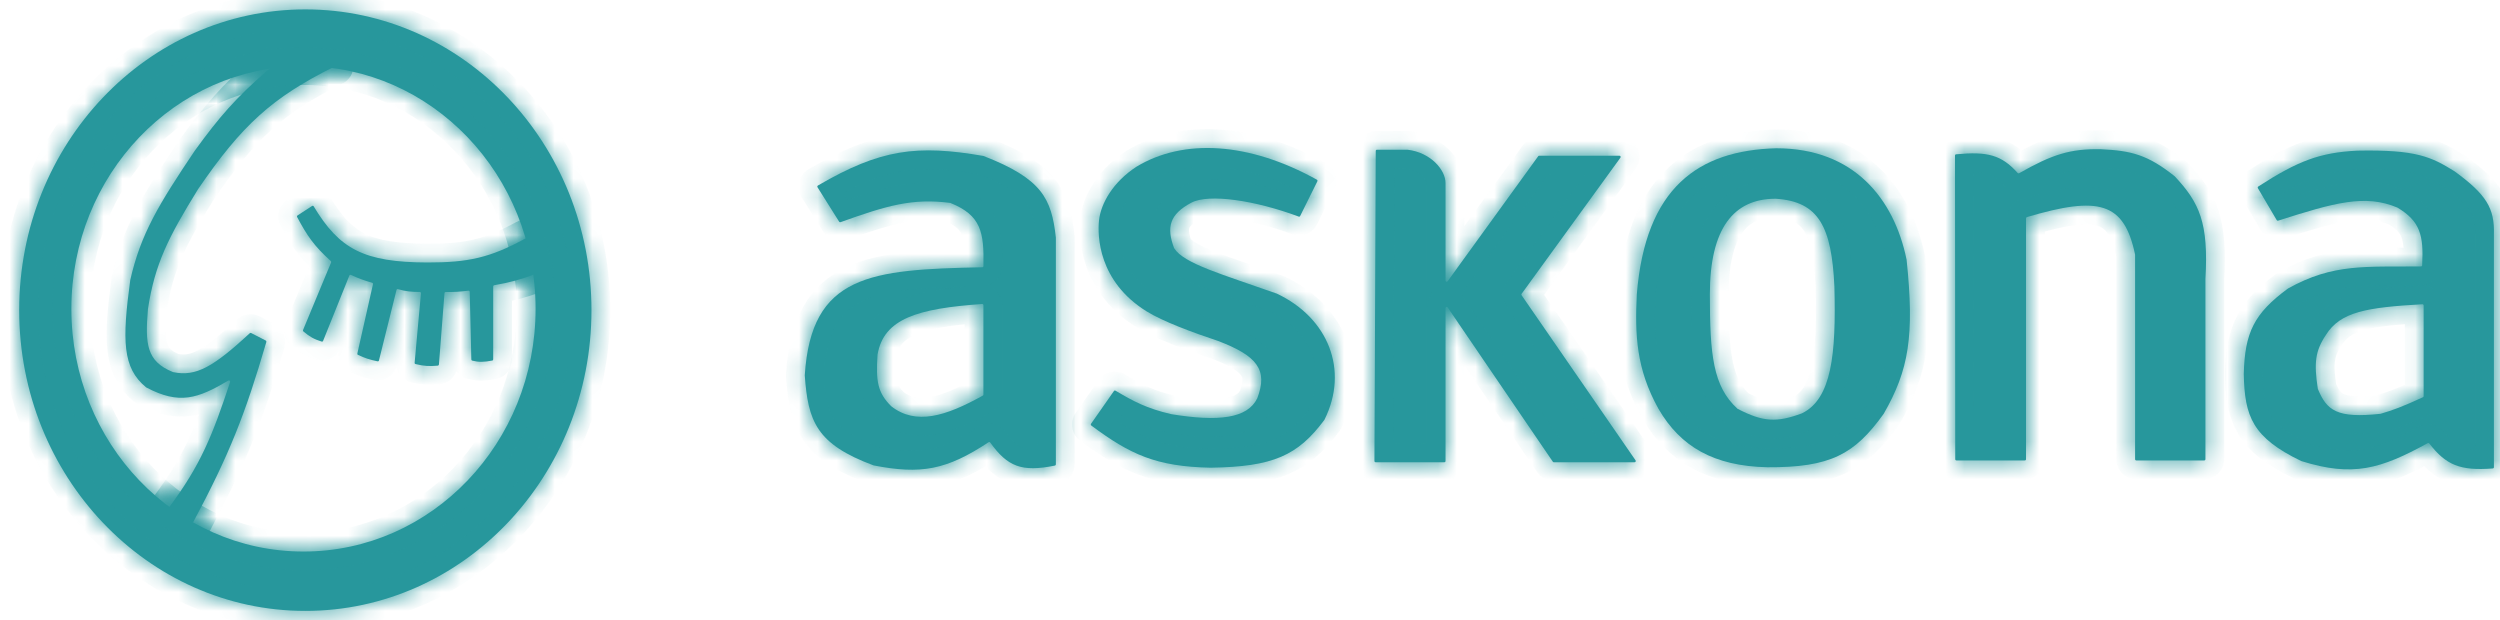<?xml version="1.0" encoding="UTF-8"?> <svg xmlns="http://www.w3.org/2000/svg" width="133" height="33" viewBox="0 0 133 33" fill="none"><g id="askona"><g id="Vector"><mask id="path-1-inside-1_10386_7491" fill="white"><path fill-rule="evenodd" clip-rule="evenodd" d="M120.12 10.012L121.122 11.712C121.137 11.737 121.166 11.748 121.193 11.74C124.193 10.78 125.825 10.319 127.543 11.044C128.745 11.766 128.948 12.507 128.859 14.113C128.858 14.147 128.83 14.174 128.798 14.174C125.883 14.209 124.141 13.994 121.719 15.35C119.916 16.678 119.425 17.687 119.368 19.899C119.414 22.167 119.839 23.279 122.426 24.528C122.429 24.529 122.432 24.53 122.435 24.531C125.168 25.383 126.631 24.96 129.158 23.573C129.185 23.559 129.218 23.566 129.236 23.59C130.128 24.742 130.873 25.056 132.618 24.922C132.65 24.919 132.676 24.891 132.676 24.858V12.47C132.719 11.085 132.276 10.35 130.589 9.118C129.344 8.346 128.56 7.951 125.401 8.015C123.431 8.117 122.27 8.545 120.141 9.922C120.112 9.941 120.102 9.981 120.12 10.012ZM128.938 16.251V21.074C128.938 21.1 128.923 21.123 128.9 21.134C127.75 21.662 127.315 21.814 126.653 22.012C126.65 22.013 126.646 22.014 126.643 22.014C124.317 22.269 123.783 21.832 123.313 20.698C123.311 20.693 123.309 20.687 123.308 20.682C123.1 19.322 123.164 18.675 123.738 17.82C124.502 16.591 125.897 16.355 128.872 16.186C128.907 16.184 128.938 16.214 128.938 16.251Z"></path><path d="M73.19 8.03C73.19 7.994 73.218 7.965 73.252 7.965H74.882C76.112 8.112 76.902 9.036 76.902 9.739V14.925C76.902 14.987 76.977 15.013 77.013 14.964L81.833 8.31C81.844 8.294 81.862 8.285 81.882 8.285H86.157C86.208 8.285 86.237 8.346 86.206 8.389L80.95 15.63C80.933 15.652 80.933 15.684 80.949 15.707L87.01 24.488C87.04 24.531 87.011 24.591 86.96 24.591H82.661C82.641 24.591 82.622 24.581 82.611 24.564L77.014 16.353C76.979 16.302 76.902 16.328 76.902 16.391V24.526C76.902 24.562 76.874 24.591 76.841 24.591H73.182C73.148 24.591 73.12 24.562 73.12 24.526L73.19 8.03Z"></path><path d="M69.092 11.523C69.121 11.534 69.154 11.521 69.168 11.492L70.083 9.646C70.099 9.614 70.087 9.575 70.057 9.559C66.453 7.559 62.969 7.35 60.456 8.872C59.216 9.678 58.565 10.822 58.467 11.727C58.379 12.534 58.428 14.972 61.002 16.566C61.865 17.1 63.428 17.682 64.801 18.138C66.886 18.932 67.466 19.677 66.886 21.191C66.357 22.272 64.801 22.441 62.314 22.034C60.978 21.723 60.282 21.34 59.343 20.783C59.316 20.767 59.282 20.774 59.263 20.801L58.042 22.546C58.022 22.575 58.028 22.616 58.056 22.637C60.127 24.178 61.508 24.823 64.397 24.881C67.726 24.836 69.046 24.236 70.455 22.34C70.457 22.337 70.459 22.334 70.461 22.33C71.779 19.683 70.658 16.907 67.925 15.62C65.048 14.6 62.98 14.03 62.467 13.207C62.464 13.204 62.463 13.2 62.461 13.196C62.045 12.093 62.217 11.4 63.38 10.783C64.308 10.29 66.787 10.659 69.092 11.523Z"></path><path fill-rule="evenodd" clip-rule="evenodd" d="M43.491 9.961L44.642 11.794C44.658 11.819 44.688 11.829 44.715 11.82C47.185 10.931 48.542 10.536 50.547 10.794C50.552 10.795 50.557 10.796 50.561 10.798C52.197 11.453 52.356 12.356 52.319 14.155C52.319 14.19 52.291 14.218 52.258 14.219C46.297 14.337 43.16 14.612 42.814 19.962C42.814 19.965 42.814 19.969 42.814 19.972C42.99 22.404 43.418 23.622 46.467 24.757C46.47 24.758 46.473 24.759 46.477 24.76C48.994 25.25 50.348 25.008 52.595 23.525C52.623 23.507 52.66 23.514 52.679 23.541C53.596 24.819 54.347 25.129 56.121 24.769C56.15 24.763 56.172 24.736 56.172 24.706V12.643C55.942 10.561 55.433 9.508 52.324 8.299C52.32 8.297 52.316 8.296 52.312 8.295C48.79 7.688 46.844 7.927 43.514 9.869C43.482 9.887 43.472 9.93 43.491 9.961ZM52.318 20.989V16.237C52.318 16.2 52.287 16.17 52.251 16.173C48.827 16.413 47.015 16.945 46.686 18.861C46.593 20.296 46.686 20.881 47.409 21.609C48.721 22.64 50.309 22.146 52.285 21.047C52.305 21.035 52.318 21.013 52.318 20.989Z"></path><path d="M104.006 8.273C104.006 8.24 104.031 8.212 104.063 8.209C105.739 8.047 106.488 8.248 107.341 9.204C107.36 9.226 107.392 9.231 107.417 9.217C109.184 8.21 110.147 7.907 111.765 7.938C113.377 8.015 114.254 8.228 115.692 9.377C115.694 9.379 115.696 9.381 115.698 9.383C117.02 10.793 117.5 11.86 117.329 14.84V24.43C117.329 24.466 117.302 24.495 117.268 24.495H113.649C113.615 24.495 113.587 24.466 113.587 24.43V13.557C113.587 13.552 113.587 13.547 113.586 13.543C113.004 10.753 111.659 10.411 107.83 11.55C107.804 11.558 107.784 11.584 107.784 11.613V24.43C107.784 24.466 107.757 24.495 107.723 24.495H104.08C104.046 24.495 104.019 24.466 104.019 24.43L104.006 8.273Z"></path><path fill-rule="evenodd" clip-rule="evenodd" d="M94.49 7.888C90.36 8.003 87.54 9.965 87.078 15.66C86.978 17.791 87.036 19.603 88.232 21.752C88.234 21.755 88.236 21.758 88.237 21.76C89.4 23.758 91.169 24.794 94.018 24.858C97.381 24.877 98.668 24.17 100.214 22.011C101.551 19.681 101.855 17.871 101.431 13.816C101.43 13.812 101.429 13.807 101.428 13.803C100.761 10.573 98.629 7.888 94.499 7.888C94.496 7.888 94.493 7.888 94.49 7.888ZM97.59 15.242C97.442 12.07 96.766 10.72 94.471 10.573C94.466 10.573 94.461 10.572 94.457 10.573C92.234 10.573 90.964 12.144 90.964 15.658C90.964 18.876 91.131 20.552 92.428 21.74C92.432 21.744 92.436 21.747 92.441 21.75C93.809 22.459 94.527 22.483 95.856 21.993C95.86 21.992 95.863 21.99 95.866 21.988C95.869 21.987 95.871 21.985 95.874 21.984C97.439 21.214 97.687 18.864 97.59 15.242Z"></path><path d="M17.747 3.428C17.813 3.428 17.832 3.523 17.772 3.552C14.476 5.188 12.863 6.663 10.54 10.059C8.952 12.629 8.236 14.045 7.871 16.441C7.716 18.306 7.79 19.22 9.196 19.792C9.2 19.794 9.203 19.795 9.206 19.796C10.442 20.062 11.382 19.486 13.291 17.726C13.309 17.708 13.337 17.704 13.359 17.716L14.137 18.116C14.164 18.13 14.178 18.163 14.169 18.194C13.039 22.065 12.196 24.185 10.289 27.76C10.272 27.791 10.235 27.803 10.206 27.786L8.998 27.111C8.964 27.092 8.955 27.045 8.979 27.013C10.682 24.739 11.306 23.154 12.241 20.325C12.26 20.268 12.202 20.217 12.152 20.246C10.519 21.203 9.549 21.547 7.78 20.611C7.777 20.609 7.773 20.607 7.77 20.604C6.51 19.571 6.493 18.106 6.931 14.893C7.487 12.451 8.434 10.886 10.361 8.02C11.688 6.194 12.512 5.252 14.184 3.779L14.598 3.441C14.609 3.432 14.622 3.428 14.636 3.428H17.747Z"></path><path d="M15.808 11.548C15.792 11.518 15.801 11.479 15.829 11.461L16.603 10.957C16.632 10.938 16.671 10.948 16.689 10.978C18.055 13.252 19.352 13.953 22.734 13.965C24.91 13.967 26.071 13.712 27.942 12.693C27.977 12.674 28.021 12.693 28.031 12.733L28.49 14.515C28.498 14.548 28.481 14.582 28.45 14.593C27.669 14.869 27.194 15.017 26.29 15.174C26.26 15.179 26.238 15.206 26.238 15.238V19.119C26.238 19.15 26.217 19.177 26.188 19.182C25.73 19.267 25.477 19.275 25.121 19.185C25.094 19.178 25.075 19.153 25.075 19.124L24.99 15.527C24.989 15.489 24.957 15.46 24.922 15.465C24.476 15.515 24.198 15.543 23.71 15.534C23.677 15.534 23.649 15.56 23.647 15.594L23.351 19.392C23.348 19.424 23.324 19.449 23.294 19.452C22.841 19.492 22.564 19.481 22.105 19.368C22.075 19.361 22.055 19.332 22.058 19.3L22.395 15.604C22.399 15.566 22.37 15.533 22.334 15.533C21.879 15.53 21.602 15.506 21.169 15.383C21.136 15.374 21.101 15.394 21.093 15.429L20.16 19.177C20.152 19.21 20.12 19.231 20.088 19.224C19.671 19.135 19.424 19.058 19.045 18.88C19.018 18.868 19.004 18.837 19.011 18.806L19.843 15.119C19.851 15.085 19.831 15.051 19.799 15.042C19.367 14.919 19.101 14.824 18.668 14.625C18.636 14.61 18.599 14.625 18.586 14.659L17.188 18.136C17.176 18.166 17.144 18.182 17.114 18.172C16.713 18.048 16.485 17.923 16.14 17.633C16.118 17.615 16.111 17.584 16.122 17.557L17.614 13.965C17.625 13.939 17.618 13.908 17.598 13.889C16.698 13.075 16.333 12.53 15.808 11.548Z"></path><path fill-rule="evenodd" clip-rule="evenodd" d="M16.244 32.5C24.651 32.5 31.466 25.337 31.466 16.5C31.466 7.663 24.651 0.5 16.244 0.5C7.837 0.5 1.021 7.663 1.021 16.5C1.021 25.337 7.837 32.5 16.244 32.5ZM16.145 29.342C22.964 29.342 28.493 23.562 28.493 16.431C28.493 9.3 22.964 3.52 16.145 3.52C9.325 3.52 3.797 9.3 3.797 16.431C3.797 23.562 9.325 29.342 16.145 29.342Z"></path></mask><path fill-rule="evenodd" clip-rule="evenodd" d="M120.12 10.012L121.122 11.712C121.137 11.737 121.166 11.748 121.193 11.74C124.193 10.78 125.825 10.319 127.543 11.044C128.745 11.766 128.948 12.507 128.859 14.113C128.858 14.147 128.83 14.174 128.798 14.174C125.883 14.209 124.141 13.994 121.719 15.35C119.916 16.678 119.425 17.687 119.368 19.899C119.414 22.167 119.839 23.279 122.426 24.528C122.429 24.529 122.432 24.53 122.435 24.531C125.168 25.383 126.631 24.96 129.158 23.573C129.185 23.559 129.218 23.566 129.236 23.59C130.128 24.742 130.873 25.056 132.618 24.922C132.65 24.919 132.676 24.891 132.676 24.858V12.47C132.719 11.085 132.276 10.35 130.589 9.118C129.344 8.346 128.56 7.951 125.401 8.015C123.431 8.117 122.27 8.545 120.141 9.922C120.112 9.941 120.102 9.981 120.12 10.012ZM128.938 16.251V21.074C128.938 21.1 128.923 21.123 128.9 21.134C127.75 21.662 127.315 21.814 126.653 22.012C126.65 22.013 126.646 22.014 126.643 22.014C124.317 22.269 123.783 21.832 123.313 20.698C123.311 20.693 123.309 20.687 123.308 20.682C123.1 19.322 123.164 18.675 123.738 17.82C124.502 16.591 125.897 16.355 128.872 16.186C128.907 16.184 128.938 16.214 128.938 16.251Z" fill="#27979C"></path><path d="M73.19 8.03C73.19 7.994 73.218 7.965 73.252 7.965H74.882C76.112 8.112 76.902 9.036 76.902 9.739V14.925C76.902 14.987 76.977 15.013 77.013 14.964L81.833 8.31C81.844 8.294 81.862 8.285 81.882 8.285H86.157C86.208 8.285 86.237 8.346 86.206 8.389L80.95 15.63C80.933 15.652 80.933 15.684 80.949 15.707L87.01 24.488C87.04 24.531 87.011 24.591 86.96 24.591H82.661C82.641 24.591 82.622 24.581 82.611 24.564L77.014 16.353C76.979 16.302 76.902 16.328 76.902 16.391V24.526C76.902 24.562 76.874 24.591 76.841 24.591H73.182C73.148 24.591 73.12 24.562 73.12 24.526L73.19 8.03Z" fill="#27979C"></path><path d="M69.092 11.523C69.121 11.534 69.154 11.521 69.168 11.492L70.083 9.646C70.099 9.614 70.087 9.575 70.057 9.559C66.453 7.559 62.969 7.35 60.456 8.872C59.216 9.678 58.565 10.822 58.467 11.727C58.379 12.534 58.428 14.972 61.002 16.566C61.865 17.1 63.428 17.682 64.801 18.138C66.886 18.932 67.466 19.677 66.886 21.191C66.357 22.272 64.801 22.441 62.314 22.034C60.978 21.723 60.282 21.34 59.343 20.783C59.316 20.767 59.282 20.774 59.263 20.801L58.042 22.546C58.022 22.575 58.028 22.616 58.056 22.637C60.127 24.178 61.508 24.823 64.397 24.881C67.726 24.836 69.046 24.236 70.455 22.34C70.457 22.337 70.459 22.334 70.461 22.33C71.779 19.683 70.658 16.907 67.925 15.62C65.048 14.6 62.98 14.03 62.467 13.207C62.464 13.204 62.463 13.2 62.461 13.196C62.045 12.093 62.217 11.4 63.38 10.783C64.308 10.29 66.787 10.659 69.092 11.523Z" fill="#27979C"></path><path fill-rule="evenodd" clip-rule="evenodd" d="M43.491 9.961L44.642 11.794C44.658 11.819 44.688 11.829 44.715 11.82C47.185 10.931 48.542 10.536 50.547 10.794C50.552 10.795 50.557 10.796 50.561 10.798C52.197 11.453 52.356 12.356 52.319 14.155C52.319 14.19 52.291 14.218 52.258 14.219C46.297 14.337 43.16 14.612 42.814 19.962C42.814 19.965 42.814 19.969 42.814 19.972C42.99 22.404 43.418 23.622 46.467 24.757C46.47 24.758 46.473 24.759 46.477 24.76C48.994 25.25 50.348 25.008 52.595 23.525C52.623 23.507 52.66 23.514 52.679 23.541C53.596 24.819 54.347 25.129 56.121 24.769C56.15 24.763 56.172 24.736 56.172 24.706V12.643C55.942 10.561 55.433 9.508 52.324 8.299C52.32 8.297 52.316 8.296 52.312 8.295C48.79 7.688 46.844 7.927 43.514 9.869C43.482 9.887 43.472 9.93 43.491 9.961ZM52.318 20.989V16.237C52.318 16.2 52.287 16.17 52.251 16.173C48.827 16.413 47.015 16.945 46.686 18.861C46.593 20.296 46.686 20.881 47.409 21.609C48.721 22.64 50.309 22.146 52.285 21.047C52.305 21.035 52.318 21.013 52.318 20.989Z" fill="#27979C"></path><path d="M104.006 8.273C104.006 8.24 104.031 8.212 104.063 8.209C105.739 8.047 106.488 8.248 107.341 9.204C107.36 9.226 107.392 9.231 107.417 9.217C109.184 8.21 110.147 7.907 111.765 7.938C113.377 8.015 114.254 8.228 115.692 9.377C115.694 9.379 115.696 9.381 115.698 9.383C117.02 10.793 117.5 11.86 117.329 14.84V24.43C117.329 24.466 117.302 24.495 117.268 24.495H113.649C113.615 24.495 113.587 24.466 113.587 24.43V13.557C113.587 13.552 113.587 13.547 113.586 13.543C113.004 10.753 111.659 10.411 107.83 11.55C107.804 11.558 107.784 11.584 107.784 11.613V24.43C107.784 24.466 107.757 24.495 107.723 24.495H104.08C104.046 24.495 104.019 24.466 104.019 24.43L104.006 8.273Z" fill="#27979C"></path><path fill-rule="evenodd" clip-rule="evenodd" d="M94.49 7.888C90.36 8.003 87.54 9.965 87.078 15.66C86.978 17.791 87.036 19.603 88.232 21.752C88.234 21.755 88.236 21.758 88.237 21.76C89.4 23.758 91.169 24.794 94.018 24.858C97.381 24.877 98.668 24.17 100.214 22.011C101.551 19.681 101.855 17.871 101.431 13.816C101.43 13.812 101.429 13.807 101.428 13.803C100.761 10.573 98.629 7.888 94.499 7.888C94.496 7.888 94.493 7.888 94.49 7.888ZM97.59 15.242C97.442 12.07 96.766 10.72 94.471 10.573C94.466 10.573 94.461 10.572 94.457 10.573C92.234 10.573 90.964 12.144 90.964 15.658C90.964 18.876 91.131 20.552 92.428 21.74C92.432 21.744 92.436 21.747 92.441 21.75C93.809 22.459 94.527 22.483 95.856 21.993C95.86 21.992 95.863 21.99 95.866 21.988C95.869 21.987 95.871 21.985 95.874 21.984C97.439 21.214 97.687 18.864 97.59 15.242Z" fill="#27979C"></path><path d="M17.747 3.428C17.813 3.428 17.832 3.523 17.772 3.552C14.476 5.188 12.863 6.663 10.54 10.059C8.952 12.629 8.236 14.045 7.871 16.441C7.716 18.306 7.79 19.22 9.196 19.792C9.2 19.794 9.203 19.795 9.206 19.796C10.442 20.062 11.382 19.486 13.291 17.726C13.309 17.708 13.337 17.704 13.359 17.716L14.137 18.116C14.164 18.13 14.178 18.163 14.169 18.194C13.039 22.065 12.196 24.185 10.289 27.76C10.272 27.791 10.235 27.803 10.206 27.786L8.998 27.111C8.964 27.092 8.955 27.045 8.979 27.013C10.682 24.739 11.306 23.154 12.241 20.325C12.26 20.268 12.202 20.217 12.152 20.246C10.519 21.203 9.549 21.547 7.78 20.611C7.777 20.609 7.773 20.607 7.77 20.604C6.51 19.571 6.493 18.106 6.931 14.893C7.487 12.451 8.434 10.886 10.361 8.02C11.688 6.194 12.512 5.252 14.184 3.779L14.598 3.441C14.609 3.432 14.622 3.428 14.636 3.428H17.747Z" fill="#27979C"></path><path d="M15.808 11.548C15.792 11.518 15.801 11.479 15.829 11.461L16.603 10.957C16.632 10.938 16.671 10.948 16.689 10.978C18.055 13.252 19.352 13.953 22.734 13.965C24.91 13.967 26.071 13.712 27.942 12.693C27.977 12.674 28.021 12.693 28.031 12.733L28.49 14.515C28.498 14.548 28.481 14.582 28.45 14.593C27.669 14.869 27.194 15.017 26.29 15.174C26.26 15.179 26.238 15.206 26.238 15.238V19.119C26.238 19.15 26.217 19.177 26.188 19.182C25.73 19.267 25.477 19.275 25.121 19.185C25.094 19.178 25.075 19.153 25.075 19.124L24.99 15.527C24.989 15.489 24.957 15.46 24.922 15.465C24.476 15.515 24.198 15.543 23.71 15.534C23.677 15.534 23.649 15.56 23.647 15.594L23.351 19.392C23.348 19.424 23.324 19.449 23.294 19.452C22.841 19.492 22.564 19.481 22.105 19.368C22.075 19.361 22.055 19.332 22.058 19.3L22.395 15.604C22.399 15.566 22.37 15.533 22.334 15.533C21.879 15.53 21.602 15.506 21.169 15.383C21.136 15.374 21.101 15.394 21.093 15.429L20.16 19.177C20.152 19.21 20.12 19.231 20.088 19.224C19.671 19.135 19.424 19.058 19.045 18.88C19.018 18.868 19.004 18.837 19.011 18.806L19.843 15.119C19.851 15.085 19.831 15.051 19.799 15.042C19.367 14.919 19.101 14.824 18.668 14.625C18.636 14.61 18.599 14.625 18.586 14.659L17.188 18.136C17.176 18.166 17.144 18.182 17.114 18.172C16.713 18.048 16.485 17.923 16.14 17.633C16.118 17.615 16.111 17.584 16.122 17.557L17.614 13.965C17.625 13.939 17.618 13.908 17.598 13.889C16.698 13.075 16.333 12.53 15.808 11.548Z" fill="#27979C"></path><path fill-rule="evenodd" clip-rule="evenodd" d="M16.244 32.5C24.651 32.5 31.466 25.337 31.466 16.5C31.466 7.663 24.651 0.5 16.244 0.5C7.837 0.5 1.021 7.663 1.021 16.5C1.021 25.337 7.837 32.5 16.244 32.5ZM16.145 29.342C22.964 29.342 28.493 23.562 28.493 16.431C28.493 9.3 22.964 3.52 16.145 3.52C9.325 3.52 3.797 9.3 3.797 16.431C3.797 23.562 9.325 29.342 16.145 29.342Z" fill="#27979C"></path><path fill-rule="evenodd" clip-rule="evenodd" d="M120.12 10.012L121.122 11.712C121.137 11.737 121.166 11.748 121.193 11.74C124.193 10.78 125.825 10.319 127.543 11.044C128.745 11.766 128.948 12.507 128.859 14.113C128.858 14.147 128.83 14.174 128.798 14.174C125.883 14.209 124.141 13.994 121.719 15.35C119.916 16.678 119.425 17.687 119.368 19.899C119.414 22.167 119.839 23.279 122.426 24.528C122.429 24.529 122.432 24.53 122.435 24.531C125.168 25.383 126.631 24.96 129.158 23.573C129.185 23.559 129.218 23.566 129.236 23.59C130.128 24.742 130.873 25.056 132.618 24.922C132.65 24.919 132.676 24.891 132.676 24.858V12.47C132.719 11.085 132.276 10.35 130.589 9.118C129.344 8.346 128.56 7.951 125.401 8.015C123.431 8.117 122.27 8.545 120.141 9.922C120.112 9.941 120.102 9.981 120.12 10.012ZM128.938 16.251V21.074C128.938 21.1 128.923 21.123 128.9 21.134C127.75 21.662 127.315 21.814 126.653 22.012C126.65 22.013 126.646 22.014 126.643 22.014C124.317 22.269 123.783 21.832 123.313 20.698C123.311 20.693 123.309 20.687 123.308 20.682C123.1 19.322 123.164 18.675 123.738 17.82C124.502 16.591 125.897 16.355 128.872 16.186C128.907 16.184 128.938 16.214 128.938 16.251Z" stroke="#27979C" stroke-width="2" mask="url(#path-1-inside-1_10386_7491)"></path><path d="M73.19 8.03C73.19 7.994 73.218 7.965 73.252 7.965H74.882C76.112 8.112 76.902 9.036 76.902 9.739V14.925C76.902 14.987 76.977 15.013 77.013 14.964L81.833 8.31C81.844 8.294 81.862 8.285 81.882 8.285H86.157C86.208 8.285 86.237 8.346 86.206 8.389L80.95 15.63C80.933 15.652 80.933 15.684 80.949 15.707L87.01 24.488C87.04 24.531 87.011 24.591 86.96 24.591H82.661C82.641 24.591 82.622 24.581 82.611 24.564L77.014 16.353C76.979 16.302 76.902 16.328 76.902 16.391V24.526C76.902 24.562 76.874 24.591 76.841 24.591H73.182C73.148 24.591 73.12 24.562 73.12 24.526L73.19 8.03Z" stroke="#27979C" stroke-width="2" mask="url(#path-1-inside-1_10386_7491)"></path><path d="M69.092 11.523C69.121 11.534 69.154 11.521 69.168 11.492L70.083 9.646C70.099 9.614 70.087 9.575 70.057 9.559C66.453 7.559 62.969 7.35 60.456 8.872C59.216 9.678 58.565 10.822 58.467 11.727C58.379 12.534 58.428 14.972 61.002 16.566C61.865 17.1 63.428 17.682 64.801 18.138C66.886 18.932 67.466 19.677 66.886 21.191C66.357 22.272 64.801 22.441 62.314 22.034C60.978 21.723 60.282 21.34 59.343 20.783C59.316 20.767 59.282 20.774 59.263 20.801L58.042 22.546C58.022 22.575 58.028 22.616 58.056 22.637C60.127 24.178 61.508 24.823 64.397 24.881C67.726 24.836 69.046 24.236 70.455 22.34C70.457 22.337 70.459 22.334 70.461 22.33C71.779 19.683 70.658 16.907 67.925 15.62C65.048 14.6 62.98 14.03 62.467 13.207C62.464 13.204 62.463 13.2 62.461 13.196C62.045 12.093 62.217 11.4 63.38 10.783C64.308 10.29 66.787 10.659 69.092 11.523Z" stroke="#27979C" stroke-width="2" mask="url(#path-1-inside-1_10386_7491)"></path><path fill-rule="evenodd" clip-rule="evenodd" d="M43.491 9.961L44.642 11.794C44.658 11.819 44.688 11.829 44.715 11.82C47.185 10.931 48.542 10.536 50.547 10.794C50.552 10.795 50.557 10.796 50.561 10.798C52.197 11.453 52.356 12.356 52.319 14.155C52.319 14.19 52.291 14.218 52.258 14.219C46.297 14.337 43.16 14.612 42.814 19.962C42.814 19.965 42.814 19.969 42.814 19.972C42.99 22.404 43.418 23.622 46.467 24.757C46.47 24.758 46.473 24.759 46.477 24.76C48.994 25.25 50.348 25.008 52.595 23.525C52.623 23.507 52.66 23.514 52.679 23.541C53.596 24.819 54.347 25.129 56.121 24.769C56.15 24.763 56.172 24.736 56.172 24.706V12.643C55.942 10.561 55.433 9.508 52.324 8.299C52.32 8.297 52.316 8.296 52.312 8.295C48.79 7.688 46.844 7.927 43.514 9.869C43.482 9.887 43.472 9.93 43.491 9.961ZM52.318 20.989V16.237C52.318 16.2 52.287 16.17 52.251 16.173C48.827 16.413 47.015 16.945 46.686 18.861C46.593 20.296 46.686 20.881 47.409 21.609C48.721 22.64 50.309 22.146 52.285 21.047C52.305 21.035 52.318 21.013 52.318 20.989Z" stroke="#27979C" stroke-width="2" mask="url(#path-1-inside-1_10386_7491)"></path><path d="M104.006 8.273C104.006 8.24 104.031 8.212 104.063 8.209C105.739 8.047 106.488 8.248 107.341 9.204C107.36 9.226 107.392 9.231 107.417 9.217C109.184 8.21 110.147 7.907 111.765 7.938C113.377 8.015 114.254 8.228 115.692 9.377C115.694 9.379 115.696 9.381 115.698 9.383C117.02 10.793 117.5 11.86 117.329 14.84V24.43C117.329 24.466 117.302 24.495 117.268 24.495H113.649C113.615 24.495 113.587 24.466 113.587 24.43V13.557C113.587 13.552 113.587 13.547 113.586 13.543C113.004 10.753 111.659 10.411 107.83 11.55C107.804 11.558 107.784 11.584 107.784 11.613V24.43C107.784 24.466 107.757 24.495 107.723 24.495H104.08C104.046 24.495 104.019 24.466 104.019 24.43L104.006 8.273Z" stroke="#27979C" stroke-width="2" mask="url(#path-1-inside-1_10386_7491)"></path><path fill-rule="evenodd" clip-rule="evenodd" d="M94.49 7.888C90.36 8.003 87.54 9.965 87.078 15.66C86.978 17.791 87.036 19.603 88.232 21.752C88.234 21.755 88.236 21.758 88.237 21.76C89.4 23.758 91.169 24.794 94.018 24.858C97.381 24.877 98.668 24.17 100.214 22.011C101.551 19.681 101.855 17.871 101.431 13.816C101.43 13.812 101.429 13.807 101.428 13.803C100.761 10.573 98.629 7.888 94.499 7.888C94.496 7.888 94.493 7.888 94.49 7.888ZM97.59 15.242C97.442 12.07 96.766 10.72 94.471 10.573C94.466 10.573 94.461 10.572 94.457 10.573C92.234 10.573 90.964 12.144 90.964 15.658C90.964 18.876 91.131 20.552 92.428 21.74C92.432 21.744 92.436 21.747 92.441 21.75C93.809 22.459 94.527 22.483 95.856 21.993C95.86 21.992 95.863 21.99 95.866 21.988C95.869 21.987 95.871 21.985 95.874 21.984C97.439 21.214 97.687 18.864 97.59 15.242Z" stroke="#27979C" stroke-width="2" mask="url(#path-1-inside-1_10386_7491)"></path><path d="M17.747 3.428C17.813 3.428 17.832 3.523 17.772 3.552C14.476 5.188 12.863 6.663 10.54 10.059C8.952 12.629 8.236 14.045 7.871 16.441C7.716 18.306 7.79 19.22 9.196 19.792C9.2 19.794 9.203 19.795 9.206 19.796C10.442 20.062 11.382 19.486 13.291 17.726C13.309 17.708 13.337 17.704 13.359 17.716L14.137 18.116C14.164 18.13 14.178 18.163 14.169 18.194C13.039 22.065 12.196 24.185 10.289 27.76C10.272 27.791 10.235 27.803 10.206 27.786L8.998 27.111C8.964 27.092 8.955 27.045 8.979 27.013C10.682 24.739 11.306 23.154 12.241 20.325C12.26 20.268 12.202 20.217 12.152 20.246C10.519 21.203 9.549 21.547 7.78 20.611C7.777 20.609 7.773 20.607 7.77 20.604C6.51 19.571 6.493 18.106 6.931 14.893C7.487 12.451 8.434 10.886 10.361 8.02C11.688 6.194 12.512 5.252 14.184 3.779L14.598 3.441C14.609 3.432 14.622 3.428 14.636 3.428H17.747Z" stroke="#27979C" stroke-width="2" mask="url(#path-1-inside-1_10386_7491)"></path><path d="M15.808 11.548C15.792 11.518 15.801 11.479 15.829 11.461L16.603 10.957C16.632 10.938 16.671 10.948 16.689 10.978C18.055 13.252 19.352 13.953 22.734 13.965C24.91 13.967 26.071 13.712 27.942 12.693C27.977 12.674 28.021 12.693 28.031 12.733L28.49 14.515C28.498 14.548 28.481 14.582 28.45 14.593C27.669 14.869 27.194 15.017 26.29 15.174C26.26 15.179 26.238 15.206 26.238 15.238V19.119C26.238 19.15 26.217 19.177 26.188 19.182C25.73 19.267 25.477 19.275 25.121 19.185C25.094 19.178 25.075 19.153 25.075 19.124L24.99 15.527C24.989 15.489 24.957 15.46 24.922 15.465C24.476 15.515 24.198 15.543 23.71 15.534C23.677 15.534 23.649 15.56 23.647 15.594L23.351 19.392C23.348 19.424 23.324 19.449 23.294 19.452C22.841 19.492 22.564 19.481 22.105 19.368C22.075 19.361 22.055 19.332 22.058 19.3L22.395 15.604C22.399 15.566 22.37 15.533 22.334 15.533C21.879 15.53 21.602 15.506 21.169 15.383C21.136 15.374 21.101 15.394 21.093 15.429L20.16 19.177C20.152 19.21 20.12 19.231 20.088 19.224C19.671 19.135 19.424 19.058 19.045 18.88C19.018 18.868 19.004 18.837 19.011 18.806L19.843 15.119C19.851 15.085 19.831 15.051 19.799 15.042C19.367 14.919 19.101 14.824 18.668 14.625C18.636 14.61 18.599 14.625 18.586 14.659L17.188 18.136C17.176 18.166 17.144 18.182 17.114 18.172C16.713 18.048 16.485 17.923 16.14 17.633C16.118 17.615 16.111 17.584 16.122 17.557L17.614 13.965C17.625 13.939 17.618 13.908 17.598 13.889C16.698 13.075 16.333 12.53 15.808 11.548Z" stroke="#27979C" stroke-width="2" mask="url(#path-1-inside-1_10386_7491)"></path><path fill-rule="evenodd" clip-rule="evenodd" d="M16.244 32.5C24.651 32.5 31.466 25.337 31.466 16.5C31.466 7.663 24.651 0.5 16.244 0.5C7.837 0.5 1.021 7.663 1.021 16.5C1.021 25.337 7.837 32.5 16.244 32.5ZM16.145 29.342C22.964 29.342 28.493 23.562 28.493 16.431C28.493 9.3 22.964 3.52 16.145 3.52C9.325 3.52 3.797 9.3 3.797 16.431C3.797 23.562 9.325 29.342 16.145 29.342Z" stroke="#27979C" stroke-width="2" mask="url(#path-1-inside-1_10386_7491)"></path></g></g></svg> 